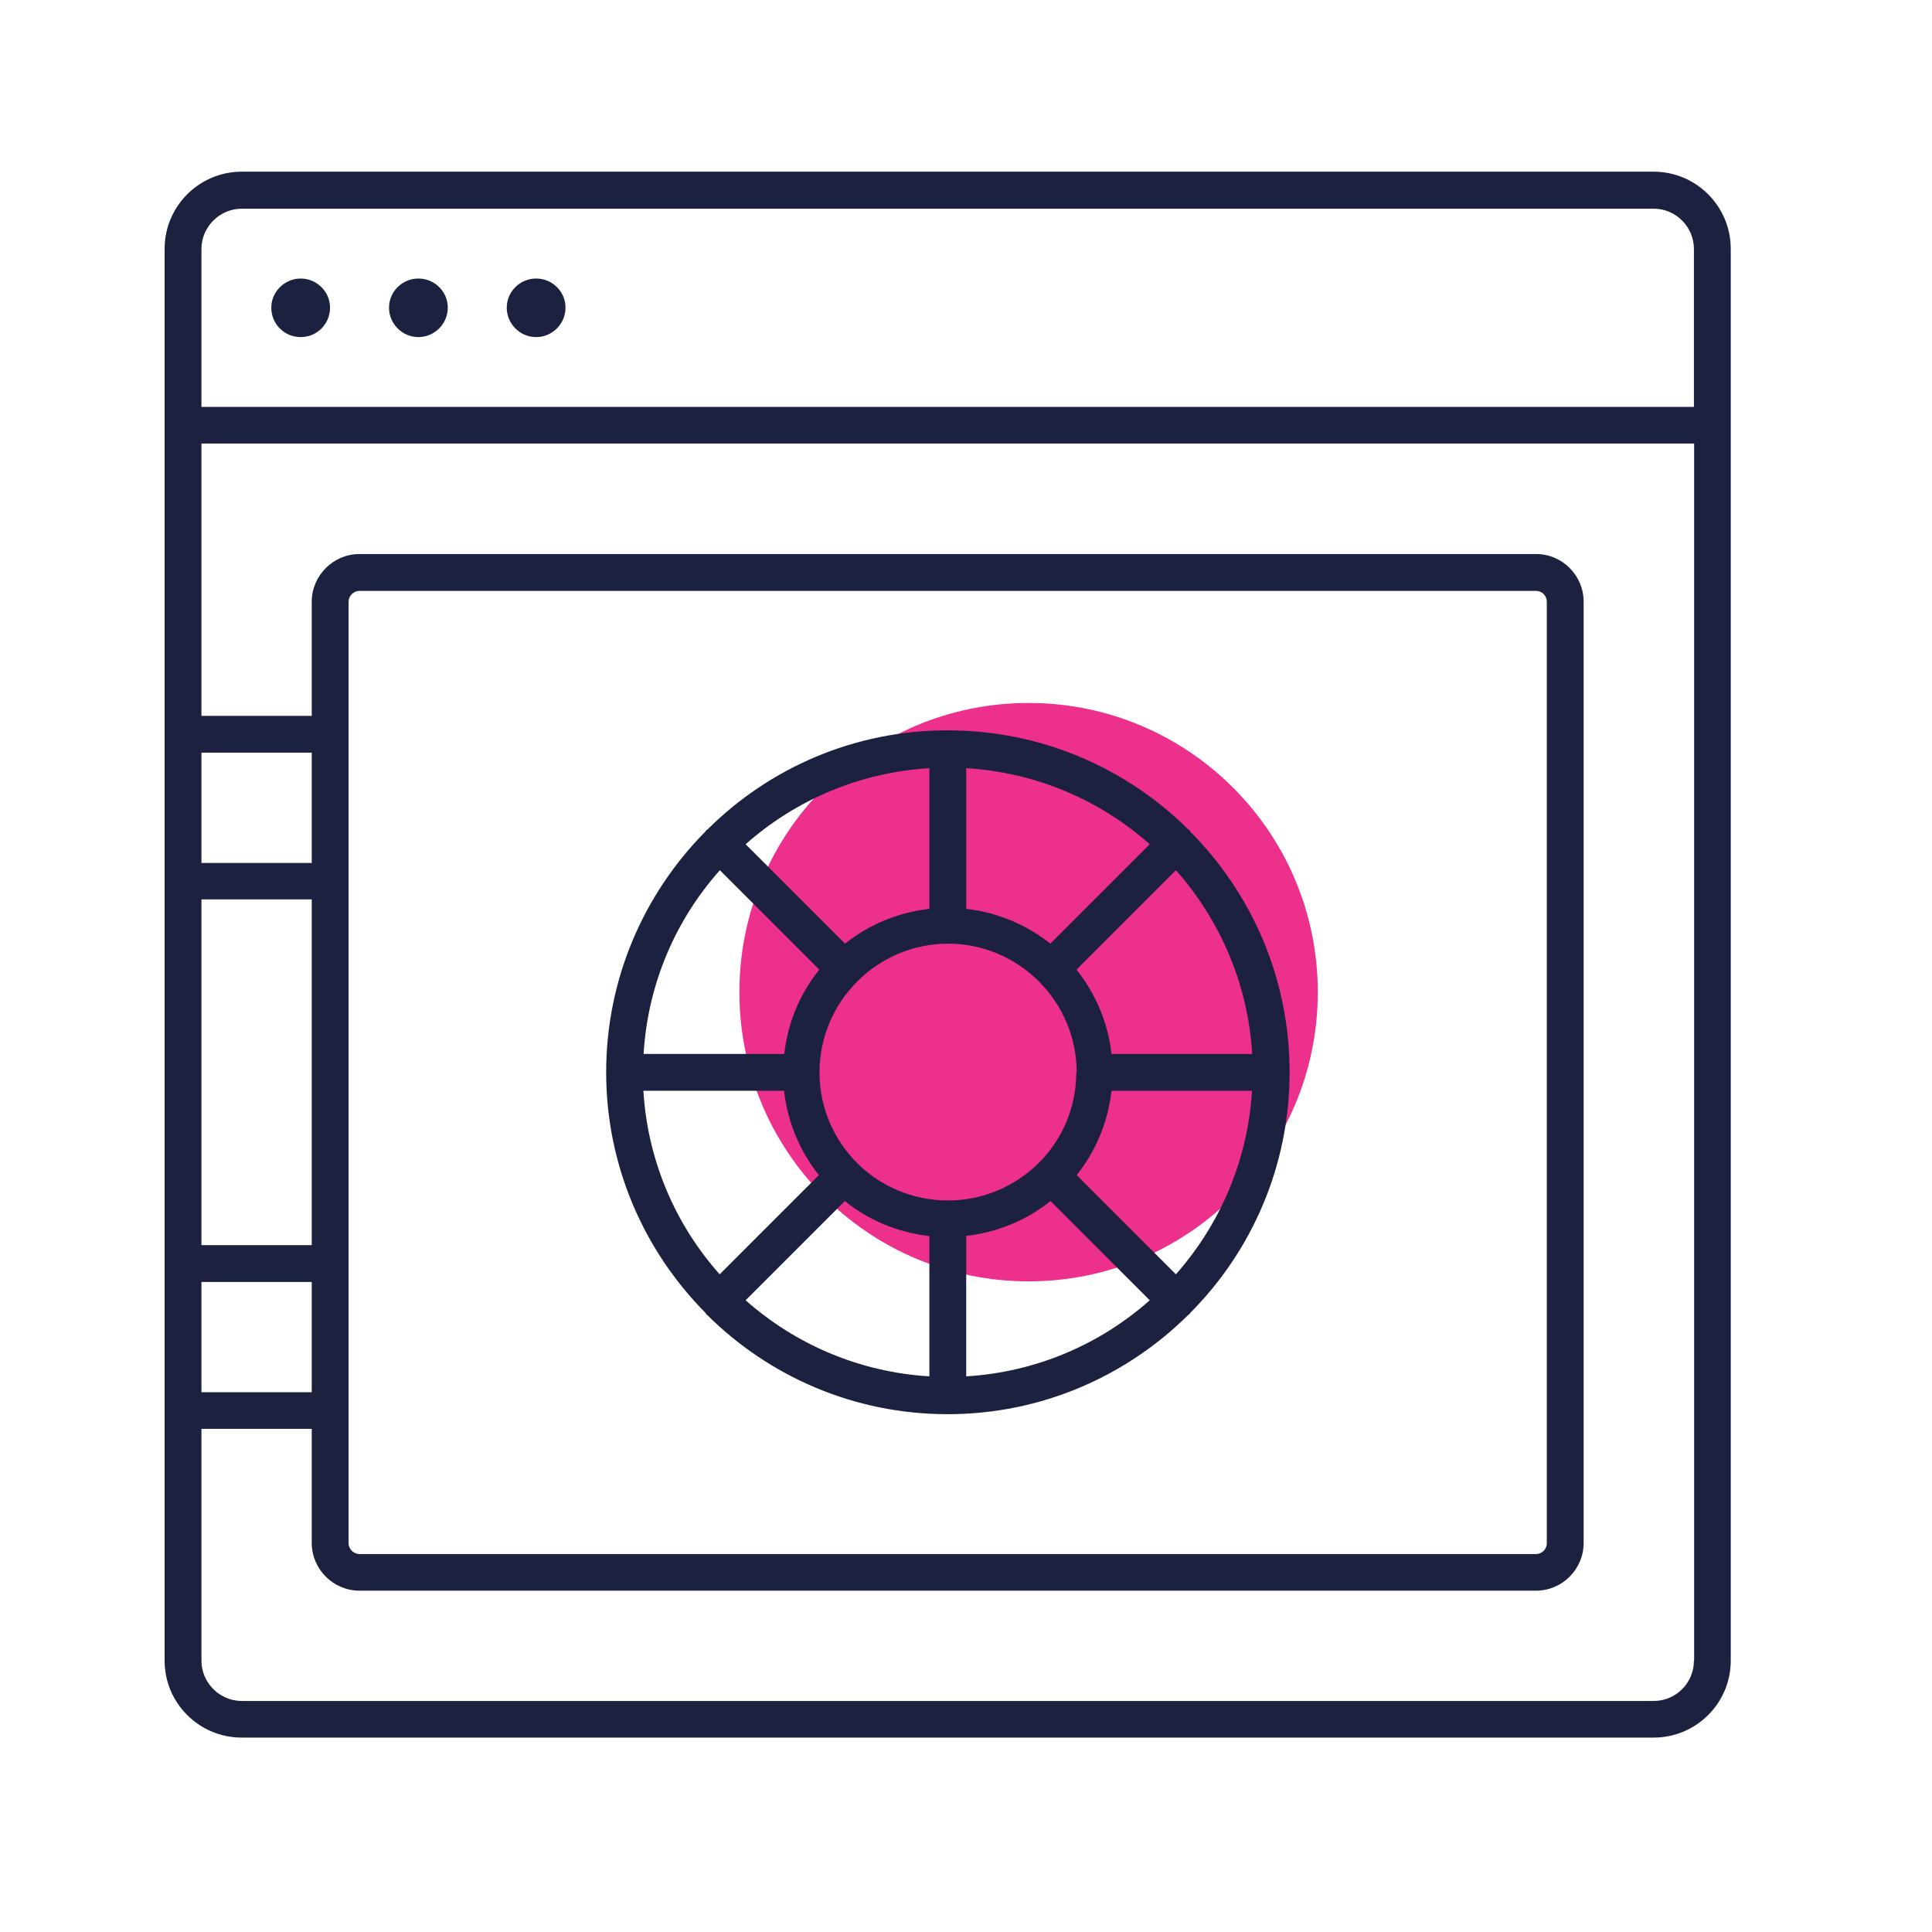 <?xml version="1.0" encoding="UTF-8"?> <svg xmlns="http://www.w3.org/2000/svg" width="96" height="96" viewBox="0 0 96 96" fill="none"><g clip-path="url(#clip0_1059_43429)"><path d="M51.11 63.67C59.047 63.67 65.48 57.236 65.48 49.3C65.48 41.364 59.047 34.93 51.11 34.93C43.174 34.93 36.74 41.364 36.74 49.3C36.74 57.236 43.174 63.67 51.11 63.67Z" fill="#ED308B"></path><path d="M82.17 8.53H12.01C9.9 8.53 8.18 10.25 8.18 12.36V82.52C8.18 84.63 9.9 86.34 12.01 86.34H82.17C84.28 86.34 86 84.63 86 82.52V12.36C86 10.25 84.28 8.53 82.17 8.53ZM10.01 37.4H15.49V42.88H10.01V37.4ZM10.01 44.69H15.49V61.87H10.01V44.69ZM10.01 63.7H15.49V69.18H10.01V63.7ZM84.17 82.52C84.17 83.62 83.28 84.52 82.17 84.52H12.01C10.91 84.52 10.01 83.61 10.01 82.52V71H15.49V76.67C15.49 77.97 16.56 79.04 17.86 79.04H76.32C77.63 79.04 78.69 77.97 78.69 76.67V29.9C78.69 28.6 77.64 27.53 76.32 27.53H17.86C16.56 27.53 15.49 28.6 15.49 29.9V35.57H10.01V22.04H84.18V82.52H84.17ZM17.32 76.67V29.9C17.32 29.61 17.57 29.36 17.86 29.36H76.32C76.63 29.36 76.86 29.61 76.86 29.9V76.68C76.86 76.97 76.63 77.22 76.32 77.22H17.86C17.57 77.22 17.32 76.97 17.32 76.68V76.67ZM84.17 20.22H10.01V12.37C10.01 11.27 10.92 10.37 12.01 10.37H82.17C83.28 10.37 84.17 11.28 84.17 12.37V20.22ZM16.4 15.29C16.4 16.09 15.76 16.75 14.94 16.75C14.12 16.75 13.48 16.09 13.48 15.29C13.48 14.49 14.15 13.84 14.94 13.84C15.73 13.84 16.4 14.48 16.4 15.29ZM22.25 15.29C22.25 16.09 21.59 16.75 20.79 16.75C19.99 16.75 19.33 16.09 19.33 15.29C19.33 14.49 19.99 13.84 20.79 13.84C21.59 13.84 22.25 14.48 22.25 15.29ZM28.1 15.29C28.1 16.09 27.44 16.75 26.64 16.75C25.84 16.75 25.18 16.09 25.18 15.29C25.18 14.49 25.84 13.84 26.64 13.84C27.44 13.84 28.1 14.48 28.1 15.29ZM35.08 65.3C35.08 65.3 35.12 65.32 35.14 65.34C38.21 68.39 42.43 70.27 47.09 70.27C51.75 70.27 55.98 68.38 59.05 65.33C59.07 65.32 59.09 65.31 59.11 65.29C59.13 65.27 59.13 65.25 59.15 65.23C62.2 62.16 64.08 57.94 64.08 53.28C64.08 48.62 62.2 44.4 59.15 41.33C59.13 41.31 59.13 41.28 59.11 41.26C59.09 41.24 59.07 41.24 59.05 41.22C55.98 38.17 51.75 36.29 47.09 36.29C42.43 36.29 38.22 38.17 35.15 41.22C35.13 41.24 35.1 41.24 35.09 41.26C35.07 41.28 35.06 41.3 35.05 41.32C32.01 44.39 30.12 48.62 30.12 53.28C30.12 57.94 32.01 62.16 35.05 65.23C35.06 65.25 35.07 65.27 35.09 65.29L35.08 65.3ZM46.18 68.39C42.69 68.18 39.51 66.79 37.05 64.61L41.98 59.68C43.16 60.63 44.6 61.24 46.18 61.42V68.4V68.39ZM48.01 68.39V61.41C49.59 61.23 51.02 60.62 52.2 59.68L57.13 64.61C54.67 66.79 51.5 68.18 48.01 68.39ZM58.43 63.32L53.5 58.39C54.44 57.21 55.05 55.78 55.23 54.2H62.21C62 57.69 60.61 60.85 58.43 63.32ZM62.21 52.37H55.23C55.05 50.79 54.43 49.36 53.49 48.18L58.43 43.24C60.61 45.7 62.01 48.87 62.22 52.36L62.21 52.37ZM48.01 38.17C51.5 38.38 54.67 39.77 57.13 41.95L52.19 46.89C51.01 45.95 49.58 45.34 48.01 45.16V38.17ZM53.48 53.29C53.48 55.05 52.77 56.64 51.61 57.79C50.45 58.94 48.86 59.65 47.1 59.65C45.34 59.65 43.74 58.94 42.59 57.79C41.44 56.64 40.72 55.05 40.72 53.29C40.72 49.77 43.59 46.89 47.11 46.89C50.63 46.89 53.5 49.77 53.5 53.29H53.48ZM46.18 38.17V45.16C44.6 45.34 43.17 45.95 41.99 46.89L37.05 41.95C39.51 39.77 42.69 38.38 46.18 38.17ZM35.77 43.24L40.71 48.18C39.76 49.36 39.15 50.79 38.97 52.37H31.98C32.19 48.87 33.58 45.7 35.77 43.24ZM38.96 54.2C39.14 55.78 39.75 57.21 40.69 58.39L35.76 63.32C33.57 60.86 32.18 57.69 31.97 54.2H38.96Z" fill="#1C2140"></path></g><defs><clipPath id="clip0_1059_43429"><rect width="96" height="96" fill="white"></rect></clipPath></defs></svg> 